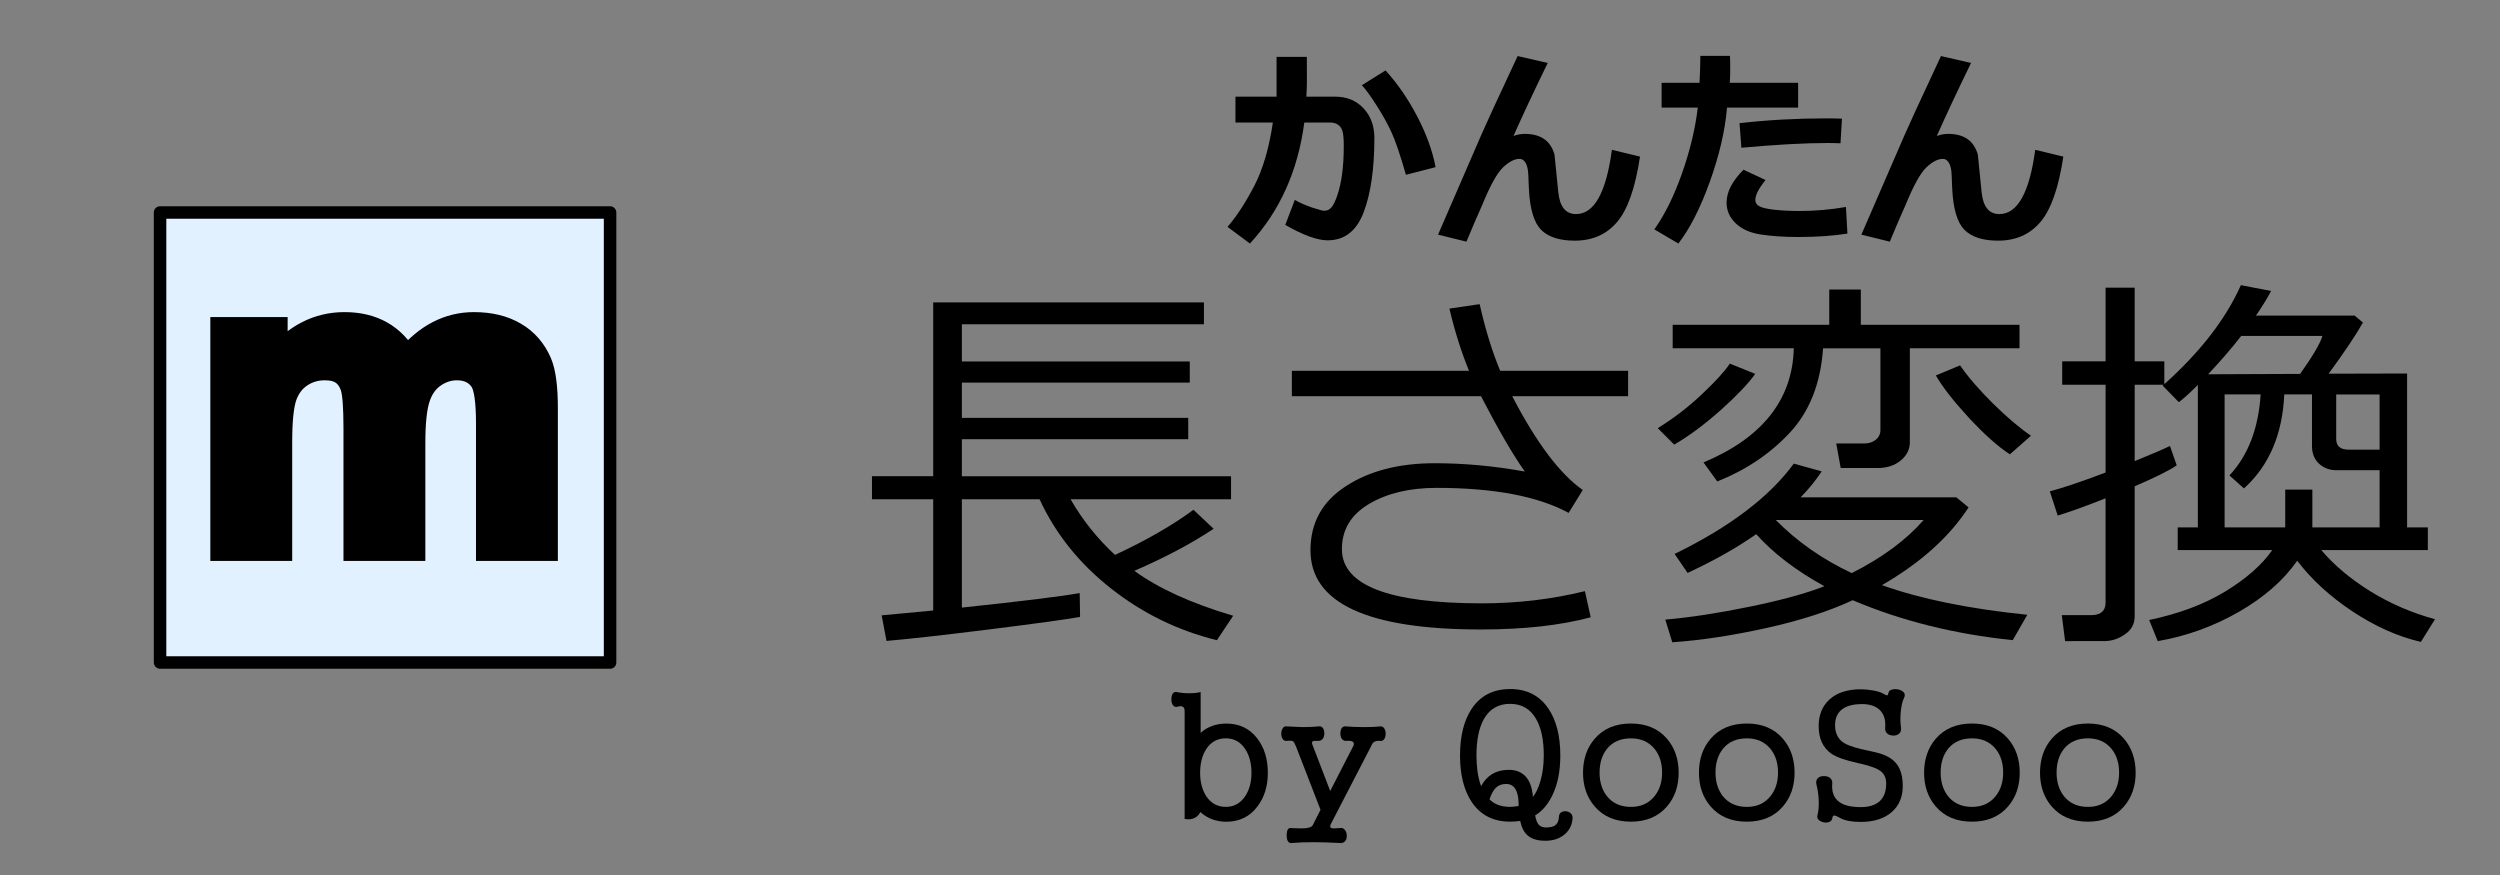<?xml version="1.0" encoding="UTF-8" standalone="no"?>
<!-- Created with Inkscape (http://www.inkscape.org/) -->

<svg
   width="100mm"
   height="35mm"
   viewBox="0 0 100 35"
   version="1.1"
   id="svg955"
   inkscape:version="1.2.2 (732a01da63, 2022-12-09)"
   sodipodi:docname="logo.svg"
   xmlns:inkscape="http://www.inkscape.org/namespaces/inkscape"
   xmlns:sodipodi="http://sodipodi.sourceforge.net/DTD/sodipodi-0.dtd"
   xmlns="http://www.w3.org/2000/svg"
   xmlns:svg="http://www.w3.org/2000/svg">
  <rect x="0" y="0" width="100" height="35" fill="#808080" stroke="none"/>
  <sodipodi:namedview
     id="namedview957"
     pagecolor="#ffffff"
     bordercolor="#666666"
     borderopacity="1.0"
     inkscape:showpageshadow="2"
     inkscape:pageopacity="0.0"
     inkscape:pagecheckerboard="0"
     inkscape:deskcolor="#d1d1d1"
     inkscape:document-units="mm"
     showgrid="false"
     inkscape:zoom="1.1893044"
     inkscape:cx="180.35753"
     inkscape:cy="15.134897"
     inkscape:window-width="1366"
     inkscape:window-height="715"
     inkscape:window-x="-8"
     inkscape:window-y="-8"
     inkscape:window-maximized="1"
     inkscape:current-layer="layer1" />
  <defs
     id="defs952" />
  <g
     inkscape:label="Layer 1"
     inkscape:groupmode="layer"
     id="layer1">
    <g
       aria-label="かんたん
長さ変換"
       id="text2987"
       style="font-size:13.233px;line-height:0%;font-family:Meiryo;-inkscape-font-specification:Meiryo;text-align:center;letter-spacing:0px;word-spacing:0px;text-anchor:middle;stroke-width:1.103">
      <path
         d="m 52.276,3.238 q 0,0.26 -0.021,0.628 h 1.145 q 0.707,0 1.141,0.467 0.434,0.463 0.434,1.191 0,1.831 -0.426,2.96 -0.426,1.129 -1.443,1.129 -0.62,0 -1.695,-0.616 l 0.38,-1 q 0.31,0.174 0.695,0.306 0.389,0.128 0.484,0.128 0.161,0 0.277,-0.124 0.12,-0.124 0.248,-0.5 0.128,-0.376 0.19,-0.86 0.066,-0.488 0.066,-1.116 0,-0.422 -0.054,-0.591 -0.054,-0.169 -0.178,-0.252 -0.124,-0.087 -0.314,-0.087 H 52.172 Q 51.792,7.794 49.998,9.741 L 49.101,9.076 Q 49.646,8.443 50.167,7.443 50.688,6.442 50.915,4.9 h -1.497 V 3.867 h 1.645 V 2.275 h 1.211 z m 5.147,3.448 -1.186,0.306 Q 55.893,5.793 55.657,5.285 55.422,4.776 55.066,4.222 54.715,3.668 54.475,3.408 l 0.947,-0.591 q 0.728,0.802 1.273,1.852 0.546,1.05 0.728,2.017 z"
         style="font-weight:bold;font-size:8.467px;-inkscape-font-specification:'Meiryo Bold'"
         id="path2212" />
      <path
         d="m 61.908,2.519 q -0.856,1.761 -1.368,2.919 0.227,-0.083 0.455,-0.083 0.951,0 1.186,0.831 l 0.149,1.488 q 0.045,0.451 0.223,0.67 0.178,0.219 0.488,0.219 1.091,0 1.435,-2.571 l 1.124,0.273 q -0.281,1.873 -0.918,2.617 -0.633,0.744 -1.691,0.744 -0.914,0 -1.348,-0.434 Q 61.214,8.753 61.156,7.558 L 61.131,6.971 Q 61.118,6.682 61.028,6.521 60.937,6.355 60.779,6.355 q -0.294,0 -0.653,0.335 -0.356,0.335 -0.827,1.484 -0.335,0.752 -0.641,1.492 L 57.522,9.386 59.262,5.372 q 0.174,-0.413 1.443,-3.13 z"
         style="font-weight:bold;font-size:8.467px;-inkscape-font-specification:'Meiryo Bold'"
         id="path2214" />
      <path
         d="m 69.197,2.234 q 0.012,0.153 0.012,0.529 0,0.281 -0.017,0.55 h 2.733 V 4.305 H 69.081 Q 68.965,5.677 68.394,7.265 67.824,8.852 67.134,9.741 L 66.174,9.175 Q 66.803,8.29 67.282,6.93 67.762,5.566 67.911,4.305 H 66.464 V 3.313 h 1.517 q 0.033,-0.666 0.033,-1.079 z m 4.481,2.514 -0.058,0.984 q -0.236,-0.012 -0.492,-0.012 -1.401,0 -3.473,0.19 L 69.581,4.925 q 1.716,-0.19 3.444,-0.19 0.397,0 0.653,0.012 z M 73.897,9.344 q -0.864,0.136 -1.96,0.136 -0.852,0 -1.497,-0.099 -0.641,-0.095 -1.009,-0.446 -0.368,-0.351 -0.368,-0.831 0,-0.637 0.678,-1.315 l 0.881,0.413 q -0.409,0.5 -0.409,0.802 0,0.149 0.149,0.24 0.149,0.091 0.599,0.145 0.451,0.05 1.021,0.05 0.943,0 1.856,-0.161 z"
         style="font-weight:bold;font-size:8.467px;-inkscape-font-specification:'Meiryo Bold'"
         id="path2216" />
      <path
         d="m 78.841,2.519 q -0.856,1.761 -1.368,2.919 0.227,-0.083 0.455,-0.083 0.951,0 1.186,0.831 l 0.149,1.488 q 0.045,0.451 0.223,0.67 0.178,0.219 0.488,0.219 1.091,0 1.435,-2.571 l 1.124,0.273 q -0.281,1.873 -0.918,2.617 -0.633,0.744 -1.691,0.744 -0.914,0 -1.348,-0.434 Q 78.147,8.753 78.089,7.558 L 78.064,6.971 Q 78.052,6.682 77.961,6.521 77.87,6.355 77.713,6.355 q -0.294,0 -0.653,0.335 -0.356,0.335 -0.827,1.484 -0.335,0.752 -0.641,1.492 L 74.455,9.386 76.196,5.372 q 0.174,-0.413 1.443,-3.13 z"
         style="font-weight:bold;font-size:8.467px;-inkscape-font-specification:'Meiryo Bold'"
         id="path2218" />
      <path
         d="m 35.46,25.637 -0.194,-1.023 2.062,-0.194 v -4.449 h -2.449 v -0.922 h 2.449 v -6.953 h 10.829 v 0.876 h -9.682 v 1.488 h 9.116 v 0.845 h -9.116 v 1.411 h 9.054 v 0.853 h -9.054 v 1.481 h 10.767 v 0.922 h -6.418 q 0.705,1.232 1.775,2.225 1.884,-0.876 3.139,-1.806 l 0.806,0.76 q -1.325,0.884 -3.17,1.682 1.442,1.054 3.953,1.798 l -0.651,0.977 Q 46.335,25.032 44.436,23.536 42.537,22.04 41.583,19.971 h -3.108 v 4.333 q 3.589,-0.38 4.713,-0.581 l 0.015,0.953 q -0.806,0.147 -3.597,0.496 -2.791,0.349 -4.147,0.465 z"
         style="font-size:15.875px;line-height:80%"
         id="path2220" />
      <path
         d="m 63.628,24.691 q -1.814,0.488 -4.395,0.488 -6.814,0 -6.814,-3.17 0,-1.643 1.411,-2.558 1.411,-0.922 3.558,-0.922 1.775,0 3.604,0.333 -0.713,-1.008 -1.752,-3.015 h -7.565 v -1.015 h 7.085 q -0.473,-1.163 -0.783,-2.488 l 1.209,-0.178 q 0.341,1.512 0.822,2.667 h 5.116 v 1.015 h -4.635 q 1.442,2.783 2.822,3.752 l -0.566,0.915 q -1.845,-1 -5.286,-1 -1.612,0 -2.698,0.643 -1.085,0.643 -1.085,1.806 0,2.17 5.604,2.17 2.132,0 4.116,-0.488 z"
         style="font-size:15.875px;line-height:80%"
         id="path2222" />
      <path
         d="m 68.69,19.257 -0.55,-0.76 q 3.535,-1.481 3.612,-4.566 h -4.845 v -0.938 h 6.263 v -1.411 h 1.263 v 1.411 h 6.348 v 0.938 h -4.387 v 3.759 q 0,0.426 -0.364,0.729 -0.364,0.302 -0.93,0.302 H 73.628 L 73.449,17.738 H 74.581 q 0.264,0 0.45,-0.147 0.186,-0.155 0.186,-0.388 v -3.271 h -2.294 q -0.147,2.116 -1.341,3.387 -1.186,1.263 -2.891,1.938 z M 66.969,17.785 66.31,17.126 q 0.946,-0.581 1.767,-1.357 0.822,-0.775 1.116,-1.225 l 1.015,0.411 q -0.403,0.574 -1.38,1.45 -0.977,0.868 -1.86,1.38 z m 13.426,0.388 q -0.713,-0.465 -1.636,-1.457 -0.922,-1 -1.325,-1.698 l 0.969,-0.403 q 0.481,0.698 1.325,1.535 0.845,0.829 1.512,1.279 z m -10.147,3.194 q -1.132,0.798 -2.744,1.55 l -0.519,-0.76 q 3.294,-1.605 4.767,-3.612 l 1.116,0.31 q -0.349,0.535 -0.845,1.039 h 6.232 l 0.488,0.403 q -1.163,1.783 -3.465,3.108 2.31,0.829 5.814,1.186 l -0.581,1.015 q -3.48,-0.357 -6.403,-1.597 -1.434,0.667 -3.473,1.116 -2.039,0.45 -3.744,0.566 l -0.279,-0.907 q 1.457,-0.124 3.356,-0.512 1.899,-0.388 3.008,-0.822 -1.705,-0.938 -2.729,-2.085 z m 3.821,1.558 Q 75.907,21.994 76.945,20.8 h -5.914 q 1.287,1.302 3.039,2.124 z"
         style="font-size:15.875px;line-height:80%"
         id="path2224" />
      <path
         d="m 91.89,22.428 q -0.829,1.186 -2.349,2.054 -1.519,0.868 -3.232,1.163 l -0.341,-0.845 q 1.775,-0.372 3.039,-1.139 1.271,-0.775 1.884,-1.659 h -3.783 v -0.907 h 0.806 v -5.697 q -0.457,0.457 -0.76,0.69 l -0.651,-0.667 0.039,-0.031 h -1.155 v 3.054 q 1.015,-0.411 1.411,-0.605 l 0.271,0.775 q -0.434,0.302 -1.682,0.837 v 5.201 q 0,0.457 -0.388,0.721 -0.388,0.271 -0.822,0.271 H 82.604 L 82.472,24.606 h 1.17 q 0.581,0 0.581,-0.504 v -4.17 q -1.217,0.481 -1.915,0.69 L 81.992,19.653 q 0.729,-0.186 2.232,-0.752 v -3.511 h -1.736 v -0.938 h 1.736 v -2.946 h 1.163 v 2.946 h 1.186 v 0.915 q 2.163,-1.938 3.062,-3.961 l 1.209,0.233 q -0.209,0.403 -0.605,0.984 h 3.945 l 0.333,0.279 q -0.419,0.744 -1.372,2.046 l 3.139,-0.008 v 6.155 h 0.829 v 0.907 h -4.263 q 0.76,0.899 1.953,1.643 1.201,0.744 2.597,1.124 l -0.566,0.907 q -1.372,-0.318 -2.729,-1.217 -1.357,-0.899 -2.217,-2.031 z m -3.566,-7.457 3.682,-0.015 q 0.767,-1.085 0.891,-1.519 h -3.248 q -0.566,0.729 -1.325,1.535 z m 3.085,6.124 V 19.583 h 1.085 v 1.512 h 2.69 v -2.287 h -1.736 q -0.395,0 -0.682,-0.256 -0.287,-0.264 -0.287,-0.713 v -2.062 h -1.108 q -0.109,2.403 -1.612,3.759 l -0.581,-0.519 q 1.116,-1.194 1.248,-3.24 h -1.442 v 5.318 z m 3.775,-3.108 v -2.209 h -1.736 v 1.783 q 0,0.426 0.504,0.426 z"
         style="font-size:15.875px;line-height:80%"
         id="path2226" />
    </g>
    <g
       id="g2210"
       transform="translate(-1.588,-3.214)">
      <rect
         style="fill:#e1f1ff;fill-opacity:1;stroke:#000000;stroke-width:0.5;stroke-linecap:round;stroke-linejoin:round;stroke-miterlimit:4;stroke-dasharray:none;stroke-dashoffset:12.5;stroke-opacity:1"
         id="rect2990"
         width="18"
         height="18"
         x="7.991"
         y="11.714"
         inkscape:export-filename="C:\xampp\htdocs\qoosoo\app\webroot\image\length\icon_144.png"
         inkscape:export-xdpi="731.5199"
         inkscape:export-ydpi="731.5199" />
      <g
         aria-label="m"
         id="text2986"
         style="font-size:143.369px;line-height:0%;font-family:Meiryo;-inkscape-font-specification:Meiryo;letter-spacing:0px;word-spacing:0px;stroke:#000000;stroke-width:11.947;stroke-opacity:1"
         transform="matrix(0.079,0,0,0.079,8.591,12.314)">
        <path
           d="m 23.823,51.335 h 27.197 v 15.226 q 14.596,-17.746 34.757,-17.746 10.711,0 18.586,4.41 7.875,4.41 12.916,13.336 7.35,-8.926 15.856,-13.336 8.506,-4.41 18.166,-4.41 12.286,0 20.791,5.04 8.506,4.935 12.706,14.596 3.045,7.14 3.045,23.101 V 162.852 H 158.337 V 99.113 q 0,-16.591 -3.045,-21.421 -4.095,-6.3 -12.601,-6.3 -6.195,0 -11.656,3.78 -5.46,3.78 -7.875,11.131 -2.415,7.245 -2.415,22.996 v 53.553 H 91.237 v -61.114 q 0,-16.276 -1.575,-21.001 -1.575,-4.725 -4.935,-7.035 -3.255,-2.31 -8.926,-2.31 -6.825,0 -12.286,3.675 -5.46,3.675 -7.875,10.606 -2.31,6.93 -2.31,22.996 v 54.183 H 23.823 Z"
           style="font-weight:bold;font-size:215.053px;line-height:1.25;font-family:Arial;-inkscape-font-specification:'Arial Bold';stroke:#000000;stroke-opacity:1"
           id="path599" />
      </g>
    </g>
    <g
       aria-label="by QooSoo"
       id="text907"
       style="font-size:7.056px;line-height:1.25;font-family:Meiryo;-inkscape-font-specification:Meiryo;stroke-width:0.265">
      <path
         d="m 47.385,28.431 v 4.327 q 0.248,0.048 0.427,-0.055 0.138,-0.083 0.2,-0.22 0.234,0.207 0.517,0.303 0.241,0.083 0.524,0.083 0.785,0 1.24,-0.606 0.42,-0.544 0.42,-1.35 0,-0.827 -0.42,-1.371 -0.455,-0.599 -1.24,-0.599 -0.303,0 -0.572,0.096 -0.262,0.096 -0.455,0.276 v -1.633 q -0.193,0.048 -0.462,0.048 -0.269,0 -0.496,-0.048 -0.103,-0.021 -0.165,0.069 -0.048,0.09 -0.048,0.22 0,0.131 0.048,0.214 0.062,0.103 0.165,0.09 0.138,-0.041 0.207,-0.021 0.11,0.028 0.11,0.179 z m 1.647,1.102 q 0.482,0 0.765,0.413 0.262,0.386 0.262,0.965 0,0.572 -0.262,0.951 -0.282,0.413 -0.765,0.413 -0.489,0 -0.772,-0.413 -0.255,-0.379 -0.255,-0.951 0,-0.579 0.255,-0.965 0.282,-0.413 0.772,-0.413 z"
         style="font-family:Gungsuh;-inkscape-font-specification:Gungsuh"
         id="path2229" />
      <path
         d="m 51.829,29.829 0.992,2.563 -0.31,0.613 q -0.055,0.103 -0.296,0.124 -0.131,0.014 -0.413,0 l -0.158,-0.007 q -0.083,-0.021 -0.138,0.069 -0.041,0.09 -0.041,0.22 0,0.131 0.041,0.22 0.055,0.096 0.138,0.09 0.434,-0.034 0.889,-0.034 0.462,0 1.082,0.034 0.131,0.007 0.2,-0.09 0.062,-0.083 0.055,-0.22 -0.007,-0.131 -0.076,-0.214 -0.076,-0.096 -0.179,-0.076 -0.296,0.028 -0.365,0 -0.083,-0.034 -0.007,-0.179 l 1.612,-3.114 q 0.041,-0.117 0.124,-0.158 0.083,-0.048 0.234,-0.034 0.096,0.014 0.158,-0.076 0.055,-0.083 0.055,-0.214 0,-0.124 -0.055,-0.207 -0.062,-0.096 -0.158,-0.083 -0.255,0.028 -0.641,0.028 -0.393,0 -0.744,-0.028 -0.103,-0.014 -0.165,0.076 -0.048,0.083 -0.048,0.2 0,0.124 0.048,0.207 0.062,0.096 0.165,0.096 0.207,-0.014 0.276,0.028 0.076,0.048 0.034,0.165 l -0.93,1.812 -0.696,-1.812 q -0.062,-0.131 -0.007,-0.172 0.048,-0.034 0.241,-0.021 0.103,0 0.172,-0.096 0.055,-0.083 0.055,-0.207 0,-0.124 -0.055,-0.207 -0.069,-0.09 -0.172,-0.069 -0.262,0.028 -0.648,0.028 -0.296,-0.007 -0.641,-0.028 -0.096,-0.014 -0.152,0.083 -0.055,0.083 -0.055,0.207 0,0.117 0.048,0.2 0.055,0.096 0.158,0.09 0.2,-0.021 0.262,0.014 0.048,0.028 0.103,0.172 z"
         style="font-family:Gungsuh;-inkscape-font-specification:Gungsuh"
         id="path2231" />
      <path
         d="m 60.407,27.562 q -1.013,0 -1.537,0.785 -0.469,0.703 -0.469,1.874 0,1.158 0.469,1.86 0.524,0.785 1.537,0.785 0.158,0 0.186,-0.007 0.09,-0.014 0.214,-0.021 0.083,0.386 0.289,0.572 0.241,0.22 0.717,0.22 0.482,0 0.779,-0.262 0.289,-0.248 0.31,-0.641 0.007,-0.11 -0.069,-0.193 -0.076,-0.069 -0.186,-0.083 -0.117,-0.014 -0.2,0.041 -0.09,0.062 -0.09,0.186 -0.014,0.234 -0.145,0.331 -0.117,0.09 -0.365,0.09 -0.207,0 -0.303,-0.117 -0.09,-0.103 -0.138,-0.365 0.42,-0.255 0.682,-0.792 0.324,-0.655 0.324,-1.605 0,-1.171 -0.475,-1.874 -0.531,-0.785 -1.53,-0.785 z m 0,0.593 q 0.689,0 1.034,0.599 0.31,0.531 0.31,1.461 0,0.572 -0.138,1.04 -0.117,0.4 -0.296,0.62 -0.041,-0.551 -0.303,-0.827 -0.248,-0.255 -0.661,-0.255 -0.379,0 -0.661,0.165 -0.276,0.165 -0.448,0.489 -0.09,-0.234 -0.145,-0.586 -0.041,-0.324 -0.041,-0.648 0,-0.93 0.303,-1.461 0.345,-0.599 1.047,-0.599 z m 0,4.12 q -0.303,0 -0.524,-0.096 -0.179,-0.076 -0.303,-0.207 0.11,-0.317 0.255,-0.462 0.158,-0.152 0.413,-0.152 0.31,0 0.427,0.331 0.076,0.207 0.069,0.551 -0.138,0.021 -0.214,0.028 -0.048,0.007 -0.124,0.007 z"
         style="font-family:Gungsuh;-inkscape-font-specification:Gungsuh"
         id="path2233" />
      <path
         d="m 65.237,28.941 q -0.923,0 -1.447,0.606 -0.469,0.544 -0.469,1.364 0,0.806 0.469,1.35 0.524,0.606 1.447,0.606 0.916,0 1.44,-0.606 0.469,-0.544 0.469,-1.35 0,-0.82 -0.469,-1.364 -0.524,-0.606 -1.44,-0.606 z m 0,0.593 q 0.599,0 0.944,0.42 0.303,0.372 0.303,0.951 0,0.565 -0.303,0.944 -0.345,0.427 -0.944,0.427 -0.613,0 -0.958,-0.427 -0.296,-0.379 -0.296,-0.944 0,-0.579 0.296,-0.951 0.338,-0.42 0.958,-0.42 z"
         style="font-family:Gungsuh;-inkscape-font-specification:Gungsuh"
         id="path2235" />
      <path
         d="m 69.874,28.941 q -0.923,0 -1.447,0.606 -0.469,0.544 -0.469,1.364 0,0.806 0.469,1.35 0.524,0.606 1.447,0.606 0.916,0 1.44,-0.606 0.469,-0.544 0.469,-1.35 0,-0.82 -0.469,-1.364 -0.524,-0.606 -1.44,-0.606 z m 0,0.593 q 0.599,0 0.944,0.42 0.303,0.372 0.303,0.951 0,0.565 -0.303,0.944 -0.345,0.427 -0.944,0.427 -0.613,0 -0.958,-0.427 -0.296,-0.379 -0.296,-0.944 0,-0.579 0.296,-0.951 0.338,-0.42 0.958,-0.42 z"
         style="font-family:Gungsuh;-inkscape-font-specification:Gungsuh"
         id="path2237" />
      <path
         d="m 74.47,28.162 q 0.448,0 0.696,0.214 0.282,0.248 0.241,0.737 -0.014,0.145 0.09,0.234 0.096,0.076 0.241,0.076 0.138,0 0.227,-0.076 0.096,-0.09 0.076,-0.234 -0.041,-0.248 -0.014,-0.606 0.034,-0.393 0.138,-0.599 0.062,-0.131 -0.021,-0.22 -0.069,-0.076 -0.214,-0.11 -0.138,-0.028 -0.255,0.007 -0.124,0.034 -0.131,0.124 l -0.014,0.034 q -0.014,0.069 -0.041,0.069 -0.041,0.007 -0.179,-0.076 -0.117,-0.069 -0.379,-0.117 -0.269,-0.048 -0.496,-0.048 -0.806,0 -1.254,0.407 -0.434,0.393 -0.434,1.068 0,0.744 0.51,1.102 0.303,0.207 1.047,0.372 l 0.152,0.034 q 0.551,0.131 0.751,0.276 0.241,0.172 0.241,0.51 0,0.469 -0.262,0.71 -0.262,0.234 -0.758,0.234 -0.572,0 -0.847,-0.2 -0.338,-0.234 -0.289,-0.758 0.007,-0.138 -0.103,-0.22 -0.103,-0.069 -0.248,-0.062 -0.145,0 -0.227,0.083 -0.096,0.096 -0.055,0.255 0.076,0.296 0.09,0.627 0.014,0.358 -0.048,0.593 -0.034,0.103 0.041,0.186 0.076,0.076 0.2,0.103 0.131,0.028 0.227,-0.014 0.11,-0.041 0.124,-0.152 0.014,-0.117 0.096,-0.103 0.055,0.007 0.255,0.117 0.138,0.069 0.338,0.103 0.179,0.034 0.441,0.034 0.806,0 1.254,-0.4 0.434,-0.379 0.434,-1.04 0,-0.407 -0.124,-0.675 -0.11,-0.248 -0.324,-0.4 -0.179,-0.131 -0.455,-0.22 -0.158,-0.048 -0.517,-0.124 l -0.248,-0.055 q -0.517,-0.124 -0.723,-0.269 -0.317,-0.234 -0.317,-0.682 0,-0.386 0.234,-0.599 0.276,-0.248 0.834,-0.248 z"
         style="font-family:Gungsuh;-inkscape-font-specification:Gungsuh"
         id="path2239" />
      <path
         d="m 78.88,28.941 q -0.923,0 -1.447,0.606 -0.469,0.544 -0.469,1.364 0,0.806 0.469,1.35 0.524,0.606 1.447,0.606 0.916,0 1.44,-0.606 0.469,-0.544 0.469,-1.35 0,-0.82 -0.469,-1.364 -0.524,-0.606 -1.44,-0.606 z m 0,0.593 q 0.599,0 0.944,0.42 0.303,0.372 0.303,0.951 0,0.565 -0.303,0.944 -0.345,0.427 -0.944,0.427 -0.613,0 -0.958,-0.427 -0.296,-0.379 -0.296,-0.944 0,-0.579 0.296,-0.951 0.338,-0.42 0.958,-0.42 z"
         style="font-family:Gungsuh;-inkscape-font-specification:Gungsuh"
         id="path2241" />
      <path
         d="m 83.517,28.941 q -0.923,0 -1.447,0.606 -0.469,0.544 -0.469,1.364 0,0.806 0.469,1.35 0.524,0.606 1.447,0.606 0.916,0 1.44,-0.606 0.469,-0.544 0.469,-1.35 0,-0.82 -0.469,-1.364 -0.524,-0.606 -1.44,-0.606 z m 0,0.593 q 0.599,0 0.944,0.42 0.303,0.372 0.303,0.951 0,0.565 -0.303,0.944 -0.345,0.427 -0.944,0.427 -0.613,0 -0.958,-0.427 -0.296,-0.379 -0.296,-0.944 0,-0.579 0.296,-0.951 0.338,-0.42 0.958,-0.42 z"
         style="font-family:Gungsuh;-inkscape-font-specification:Gungsuh"
         id="path2243" />
    </g>
  </g>
</svg>
